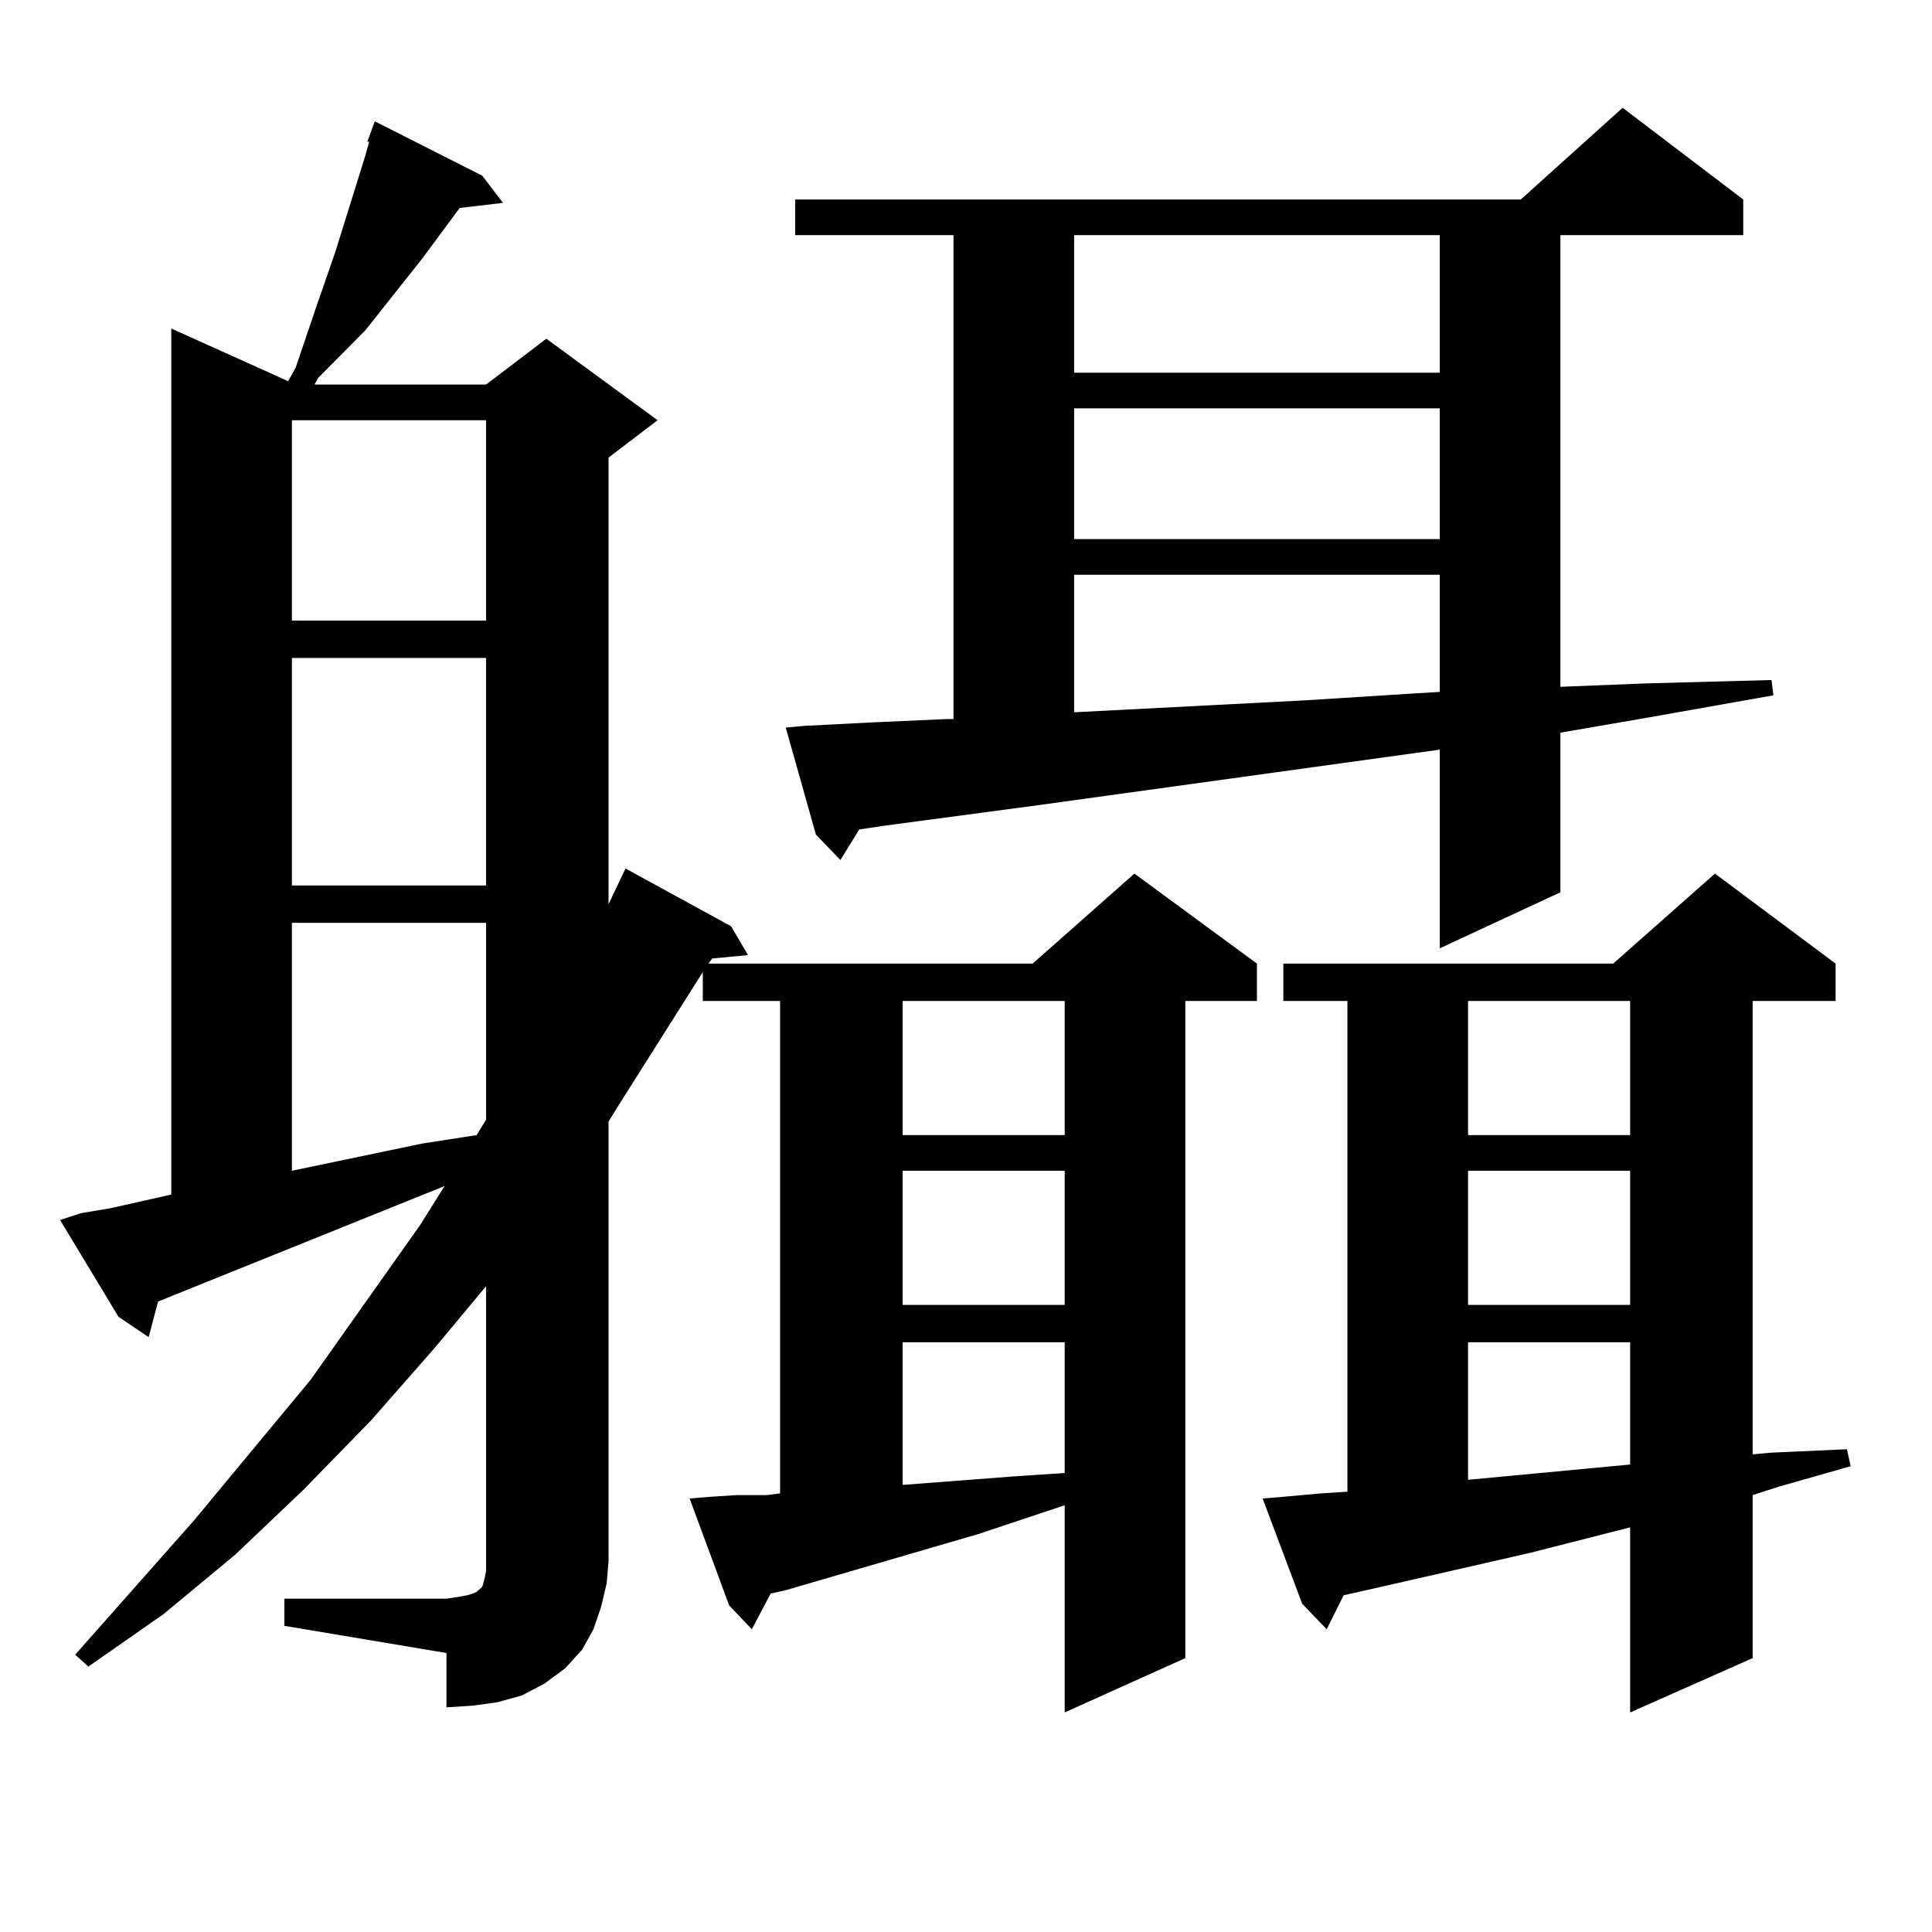 <?xml version="1.0" encoding="utf-8"?>
<!-- Generator: Adobe Illustrator 16.0.0, SVG Export Plug-In . SVG Version: 6.00 Build 0)  -->
<!DOCTYPE svg PUBLIC "-//W3C//DTD SVG 1.1//EN" "http://www.w3.org/Graphics/SVG/1.1/DTD/svg11.dtd">
<svg version="1.1" id="图层_1" xmlns="http://www.w3.org/2000/svg" xmlns:xlink="http://www.w3.org/1999/xlink" x="0px" y="0px"
	 width="1000px" height="1000px" viewBox="0 0 1000 1000" enable-background="new 0 0 1000 1000" xml:space="preserve">
<path d="M147.191,827.469h83.9l5.854-0.879l4.878-0.879l2.927-0.879l1.951-0.879l0.976-0.879l0.976-0.879l0.976-0.879l0.976-3.516
	l0.976-4.395v-5.273V665.75l-26.341,31.641l-33.17,37.793l-35.121,36.035l-35.121,33.398l-37.072,30.762L45.73,862.625l-6.829-6.152
	l61.462-69.434l60.486-72.949l56.584-79.98l12.683-20.215L81.827,673.66l-4.878,18.457L61.34,681.57l-30.243-50.098l10.731-3.516
	l15.609-2.637l31.219-7.031V170.047l60.486,27.246l3.902-7.031l10.731-31.641l9.756-28.125l15.609-50.098l1.951-7.031h-0.976
	l3.902-10.547l55.608,28.125l10.731,14.063l-22.438,2.637l-19.512,26.367l-29.268,36.914l-24.39,24.609l-1.951,3.516h88.778
	l31.219-23.73l57.56,42.188l-25.365,19.336v231.152l8.78-18.457l54.633,29.883l8.78,14.941l-18.536,1.758l-1.951,2.637h167.801
	l52.682-46.582l63.413,46.582v19.336h-37.072V858.23l-62.438,28.125V779.129l-44.877,14.941l-99.51,29.004l-7.805,1.758
	l-9.756,18.457l-11.707-12.305l-20.487-55.371l10.731-0.879l13.658-0.879h15.609l6.829-0.879V518.094h-39.999v-14.941
	l-43.901,69.434l-4.878,7.91v227.637l-0.976,11.426l-2.927,12.305l-3.902,11.426l-5.854,10.547l-8.78,9.668l-10.731,7.91
	l-11.707,6.152l-12.683,3.516l-12.683,1.758l-13.658,0.879v-28.125l-83.9-14.063V827.469z M151.094,217.508v103.711h100.485V217.508
	H151.094z M151.094,340.555v117.773h100.485V340.555H151.094z M151.094,477.664v128.32l67.315-14.063l28.292-4.395l4.878-7.91
	V477.664H151.094z M416.453,375.711l34.146-1.758l39.023-1.758h3.902V121.707h-81.949V103.25h375.601l52.682-47.461l62.438,47.461
	v18.457h-94.632v233.789l43.901-1.758l65.364-1.758l0.976,7.91l-64.389,11.426l-45.853,7.91v82.617l-62.438,29.004V388.016
	L535.475,417.02l-79.022,10.547l-11.707,1.758l-9.756,15.82l-12.683-13.184l-15.609-55.371L416.453,375.711z M467.184,518.094
	v69.434h83.9v-69.434H467.184z M467.184,605.984v69.434h83.9v-69.434H467.184z M467.184,694.754v73.828l57.56-4.395l26.341-1.758
	v-67.676H467.184z M555.962,121.707v71.191h189.264v-71.191H555.962z M555.962,211.355v67.676h189.264v-67.676H555.962z
	 M555.962,297.488v71.191l119.021-6.152l55.608-3.516l14.634-0.879v-60.645H555.962z M664.252,774.734l19.512-1.758l13.658-0.879
	V518.094h-33.17v-19.336h170.728l52.682-46.582l62.438,46.582v19.336h-42.926v234.668l9.756-0.879l39.023-1.758l1.951,8.789
	l-37.072,10.547l-13.658,4.395v84.375l-63.413,28.125v-95.801l-51.706,13.184l-77.071,17.578l-19.512,4.395l-8.78,17.578
	l-12.683-13.184l-20.487-54.492L664.252,774.734z M759.859,518.094v69.434h83.9v-69.434H759.859z M759.859,605.984v69.434h83.9
	v-69.434H759.859z M759.859,694.754v71.191l83.9-7.91v-63.281H759.859z"/>
</svg>
